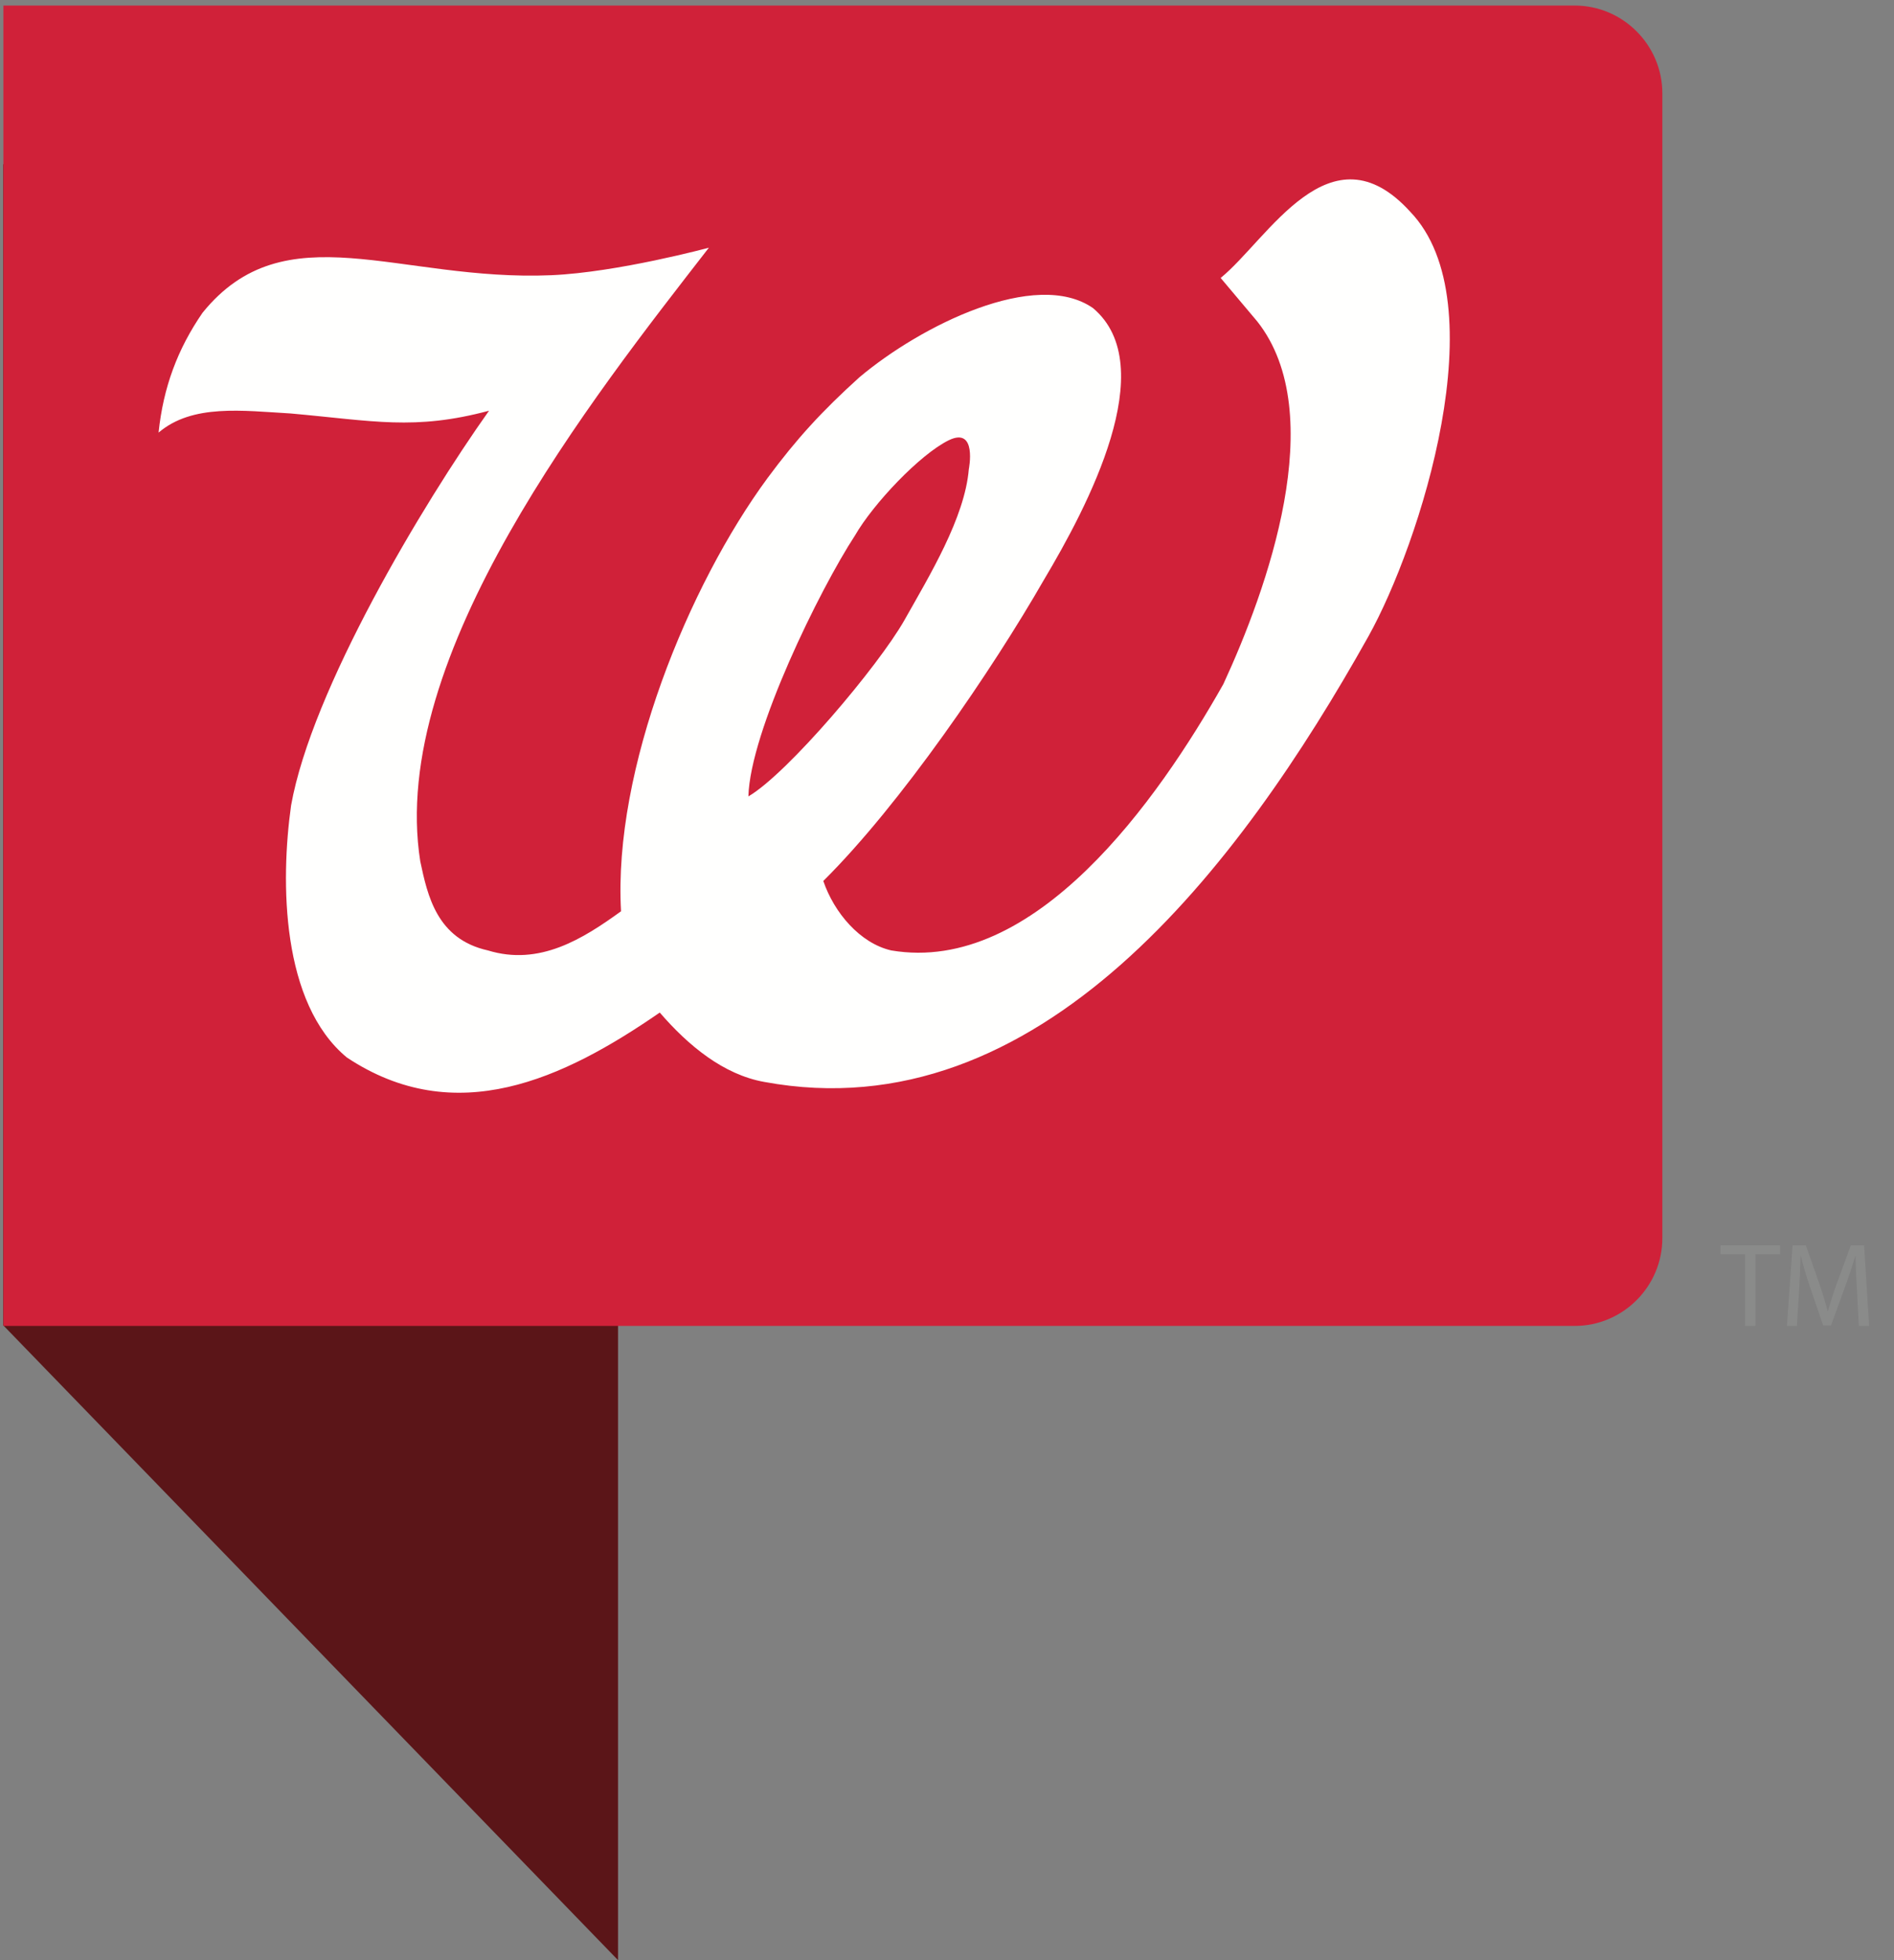 <svg width="29" height="30" viewBox="0 0 29 30" fill="none" xmlns="http://www.w3.org/2000/svg">
<rect x="0" y="0" width="29" height="30" fill="#808080" stroke="none"/>
<g clip-path="url(#clip0_6713_12759)">
<path fill-rule="evenodd" clip-rule="evenodd" d="M9.463 30L0.05 20.284V2.51L9.463 9.988V30Z" fill="url(#paint0_linear_6713_12759)"/>
<path fill-rule="evenodd" clip-rule="evenodd" d="M24.111 0.085H0.052V20.293H24.111C24.85 20.293 25.453 19.688 25.453 18.95V1.428C25.453 0.691 24.85 0.085 24.111 0.085Z" fill="#D02139"/>
<path fill-rule="evenodd" clip-rule="evenodd" d="M14.525 6.739C14.967 6.523 14.834 7.181 14.834 7.181C14.772 7.926 14.23 8.813 13.846 9.495C13.449 10.193 12.063 11.835 11.459 12.189C11.485 11.195 12.549 9.025 13.092 8.194C13.372 7.709 14.083 6.957 14.525 6.739ZM11.703 16.559C15.904 17.335 18.978 13.266 20.95 9.744C21.739 8.332 22.935 4.638 21.593 3.241C20.366 1.891 19.416 3.664 18.69 4.254L19.25 4.919C20.371 6.337 19.397 9.03 18.732 10.469C17.732 12.241 15.848 14.92 13.645 14.546C13.169 14.436 12.772 13.97 12.606 13.483C13.791 12.309 15.196 10.247 15.983 8.876C16.649 7.759 17.793 5.603 16.735 4.715C15.858 4.107 14.099 4.983 13.158 5.775C12.585 6.293 12.197 6.716 11.752 7.317C10.542 8.961 9.386 11.777 9.509 13.947C8.925 14.369 8.261 14.789 7.47 14.546C6.688 14.372 6.546 13.705 6.435 13.183C5.937 10.038 9.086 6.07 10.854 3.791C10.854 3.791 9.459 4.168 8.442 4.212C6.103 4.312 4.366 3.224 3.101 4.787C2.719 5.342 2.5 5.928 2.428 6.621C2.946 6.179 3.715 6.286 4.449 6.328C5.718 6.441 6.343 6.592 7.488 6.286C6.468 7.721 4.772 10.558 4.457 12.327C4.292 13.502 4.307 15.353 5.31 16.184C6.974 17.289 8.624 16.517 10.102 15.497C10.54 16.005 11.079 16.448 11.703 16.559Z" fill="#FFFFFE"/>
<path fill-rule="evenodd" clip-rule="evenodd" d="M26.719 19.195H26.344V19.06H27.256V19.195H26.879V20.293H26.719V19.195Z" fill="#8A8B8A"/>
<path fill-rule="evenodd" clip-rule="evenodd" d="M28.433 19.751C28.423 19.579 28.412 19.371 28.412 19.219H28.409C28.365 19.362 28.316 19.517 28.253 19.687L28.036 20.285H27.915L27.714 19.698C27.655 19.523 27.608 19.365 27.573 19.219H27.57C27.566 19.373 27.557 19.578 27.546 19.764L27.513 20.293H27.361L27.447 19.06H27.65L27.86 19.656C27.912 19.808 27.952 19.943 27.985 20.071H27.988C28.021 19.947 28.065 19.812 28.12 19.656L28.339 19.06H28.542L28.619 20.293H28.462L28.433 19.751Z" fill="#8A8B8A"/>
</g>
<defs>
<linearGradient id="paint0_linear_6713_12759" x1="470.702" y1="2540.47" x2="470.702" y2="1355.01" gradientUnits="userSpaceOnUse">
<stop stop-color="#922427"/>
<stop offset="1" stop-color="#5B1518"/>
</linearGradient>
<clipPath id="clip0_6713_12759">
<rect width="28.72" height="30" fill="white" transform="translate(0.05)"/>
</clipPath>
</defs>
</svg>
